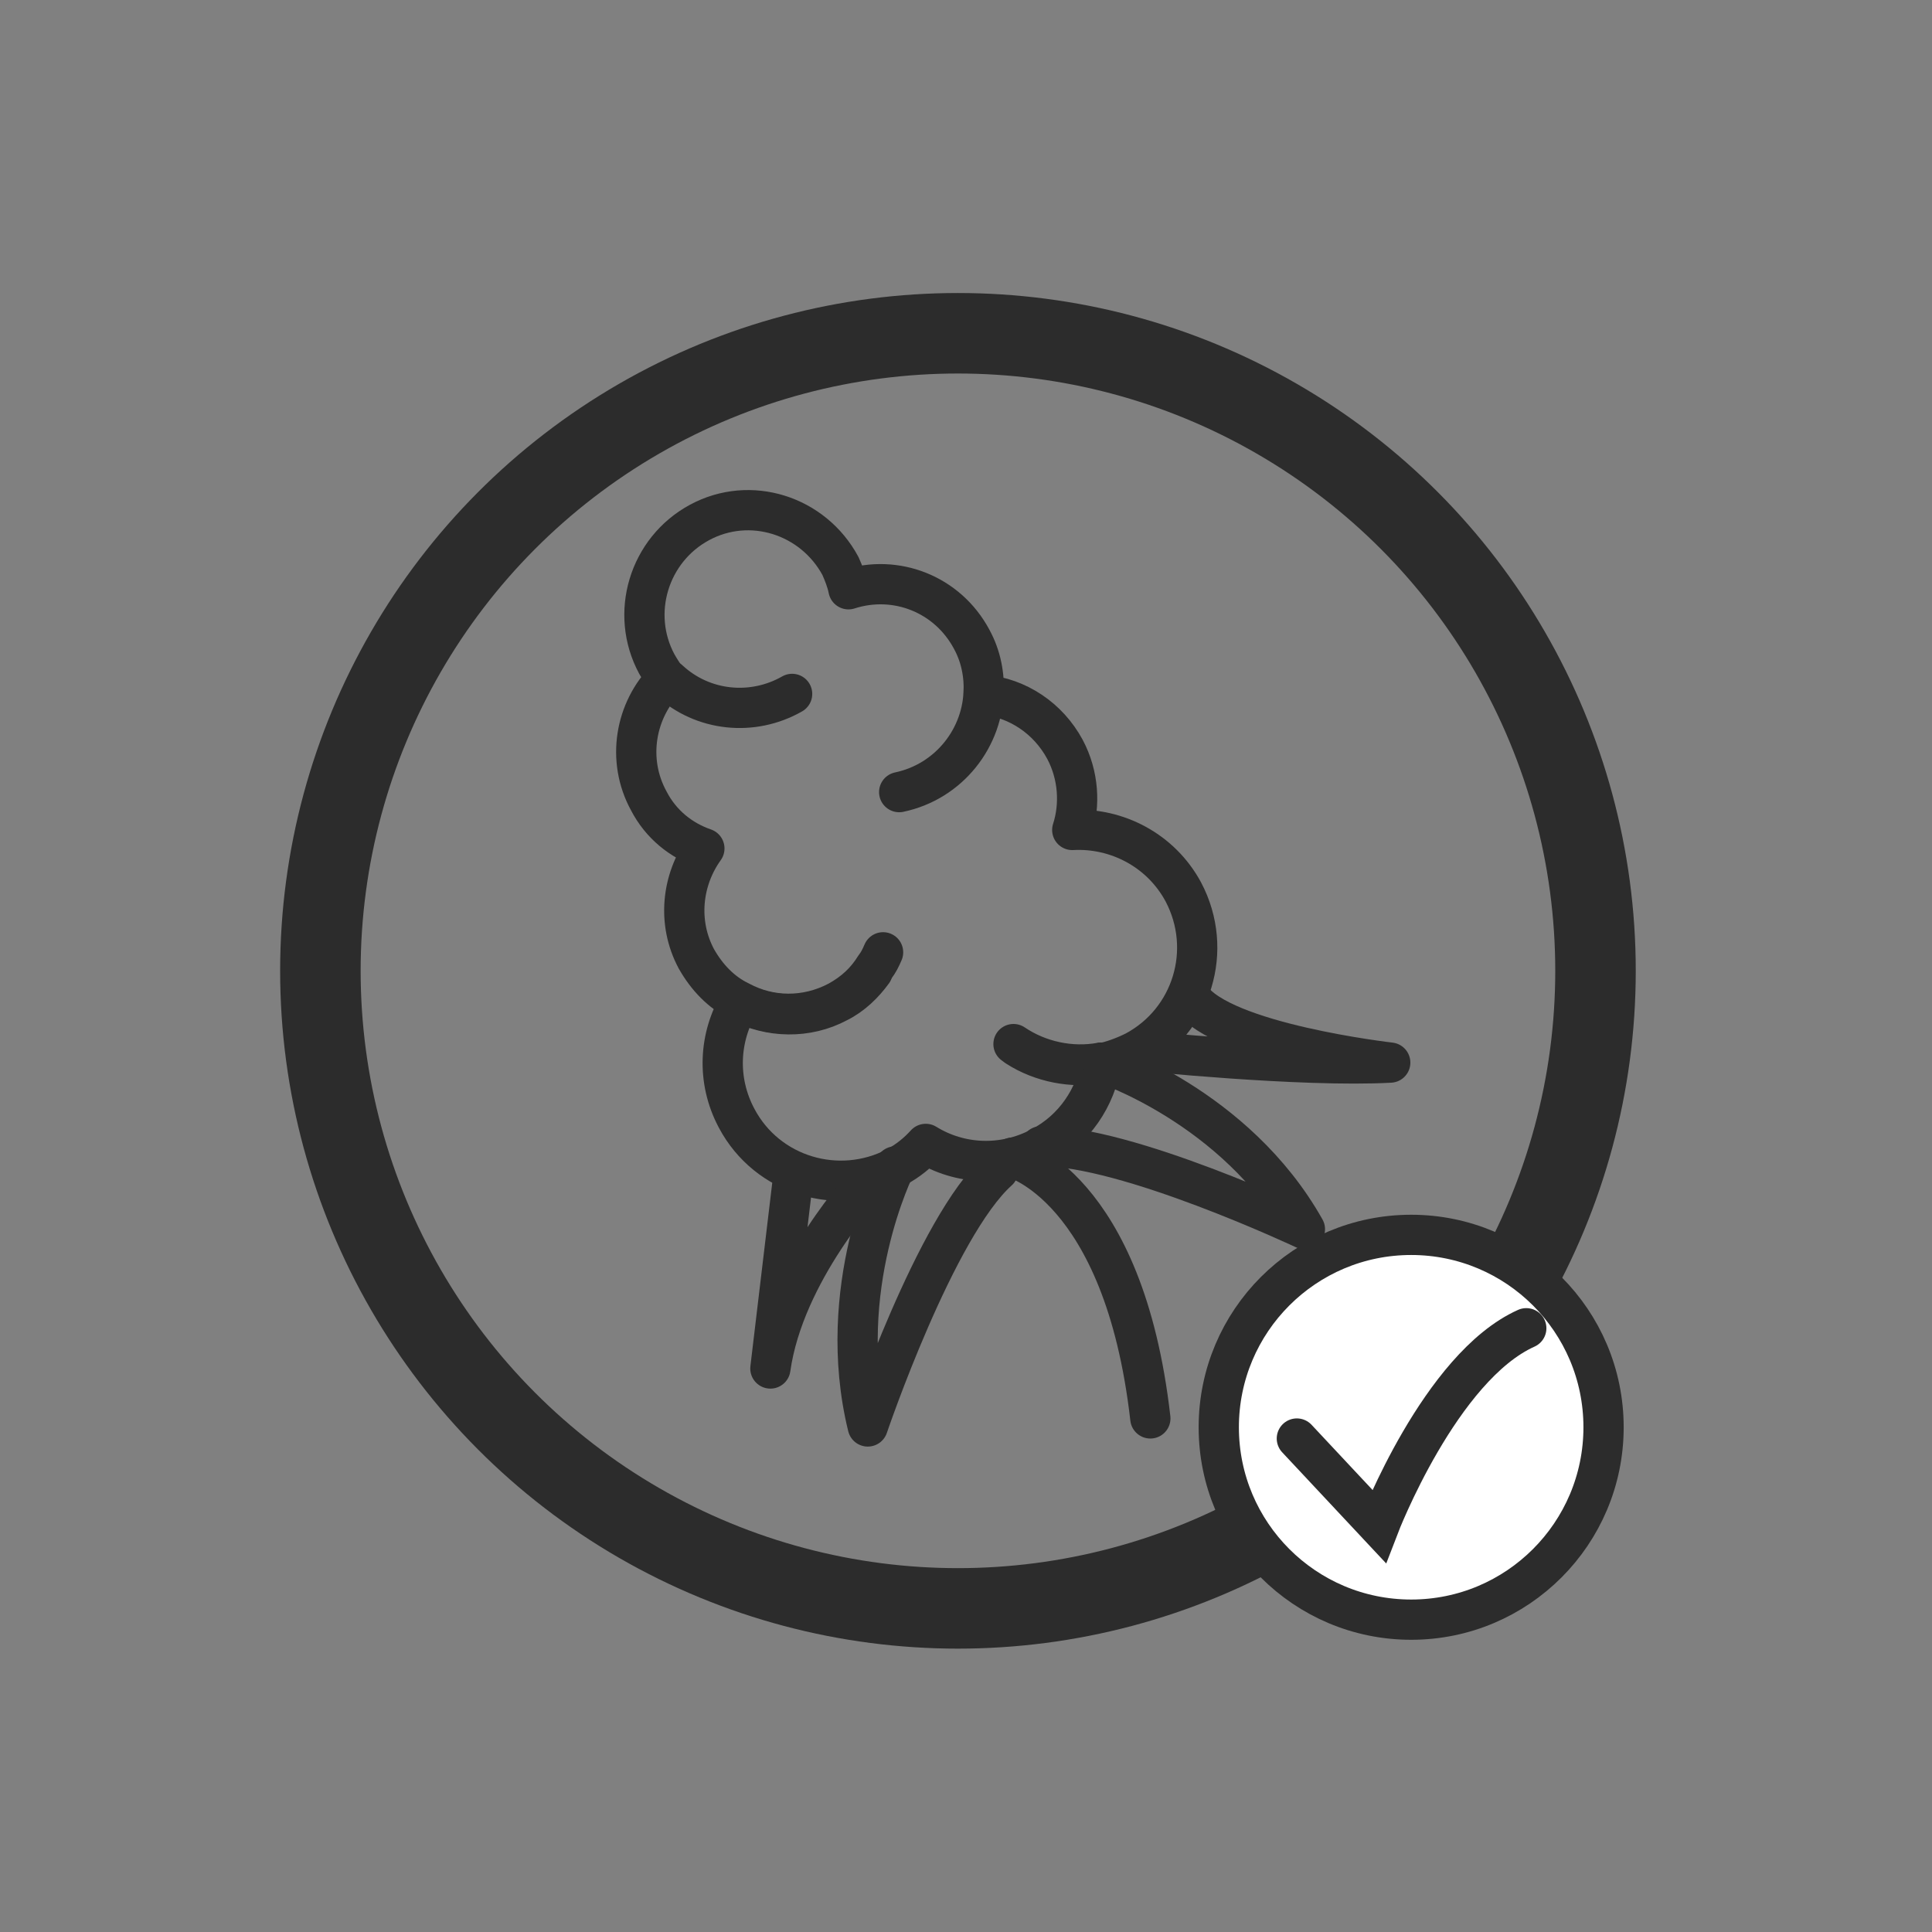 <?xml version="1.0" encoding="UTF-8"?><svg id="Ebene_2" xmlns="http://www.w3.org/2000/svg" viewBox="0 0 24 24"><rect x="0" y="0" width="24" height="24" fill="#808080" stroke="none"/><defs><style>.cls-1{fill:#fff;}.cls-1,.cls-2,.cls-3{stroke-miterlimit:10;}.cls-1,.cls-2,.cls-3,.cls-4{stroke:#2c2c2c;}.cls-1,.cls-2,.cls-4{stroke-width:.5px;}.cls-2,.cls-3,.cls-4{fill:none;}.cls-2,.cls-4{stroke-linecap:round;}.cls-4{stroke-linejoin:round;}</style></defs><circle class="cls-3" cx="11.9" cy="12.06" r="7.92"/><path class="cls-2" d="m12.58,14.38s1.38.35,1.71,3.24"/><path class="cls-4" d="m8.28,8.43c-.39.39-.5,1.01-.22,1.52.15.29.4.49.69.59-.28.39-.34.92-.1,1.37.13.23.31.42.54.53.37.2.82.21,1.22,0,.2-.11.35-.25.46-.43.04-.05.07-.11.1-.18"/><path class="cls-4" d="m10.84,12.07c-.11.15-.25.29-.43.38-.39.21-.85.19-1.22,0-.26.43-.29.97-.04,1.44.38.72,1.27.98,1.98.61.15-.08.27-.18.37-.29h0c.42.26.96.29,1.43.04.42-.22.68-.62.75-1.05-.38.07-.78-.02-1.09-.23l.04.03c.31.2.69.27,1.05.21.14-.03.28-.08.42-.15.71-.38.98-1.26.6-1.98-.28-.52-.83-.8-1.38-.77.1-.31.08-.68-.09-1-.21-.39-.59-.64-1.01-.68h0s0,0,0,0c.01-.24-.03-.47-.15-.69-.3-.56-.94-.81-1.53-.62-.02-.1-.06-.2-.1-.29-.34-.63-1.12-.88-1.75-.54s-.87,1.13-.53,1.76c.04.07.08.13.12.19.01.01.02.03.03.04"/><path class="cls-4" d="m12.22,8.55c0,.61-.43,1.16-1.05,1.29"/><path class="cls-4" d="m9.84,8.62c-.49.28-1.11.22-1.53-.17"/><path class="cls-4" d="m10.77,14.69s-1.03,1.1-1.2,2.31l.28-2.35"/><path class="cls-4" d="m11.12,14.49s-.76,1.52-.34,3.23c0,0,.84-2.48,1.62-3.18"/><path class="cls-4" d="m14.14,13.05s2.03.21,3.13.15c0,0-2.1-.24-2.48-.81"/><path class="cls-4" d="m13.69,13.2s1.66.54,2.52,2.07c0,0-2.23-1.05-3.28-1.03"/><circle class="cls-1" cx="17.53" cy="17.73" r="2.39"/><path class="cls-2" d="m16.11,17.87l1.02,1.09s.76-1.98,1.83-2.46"/></svg>